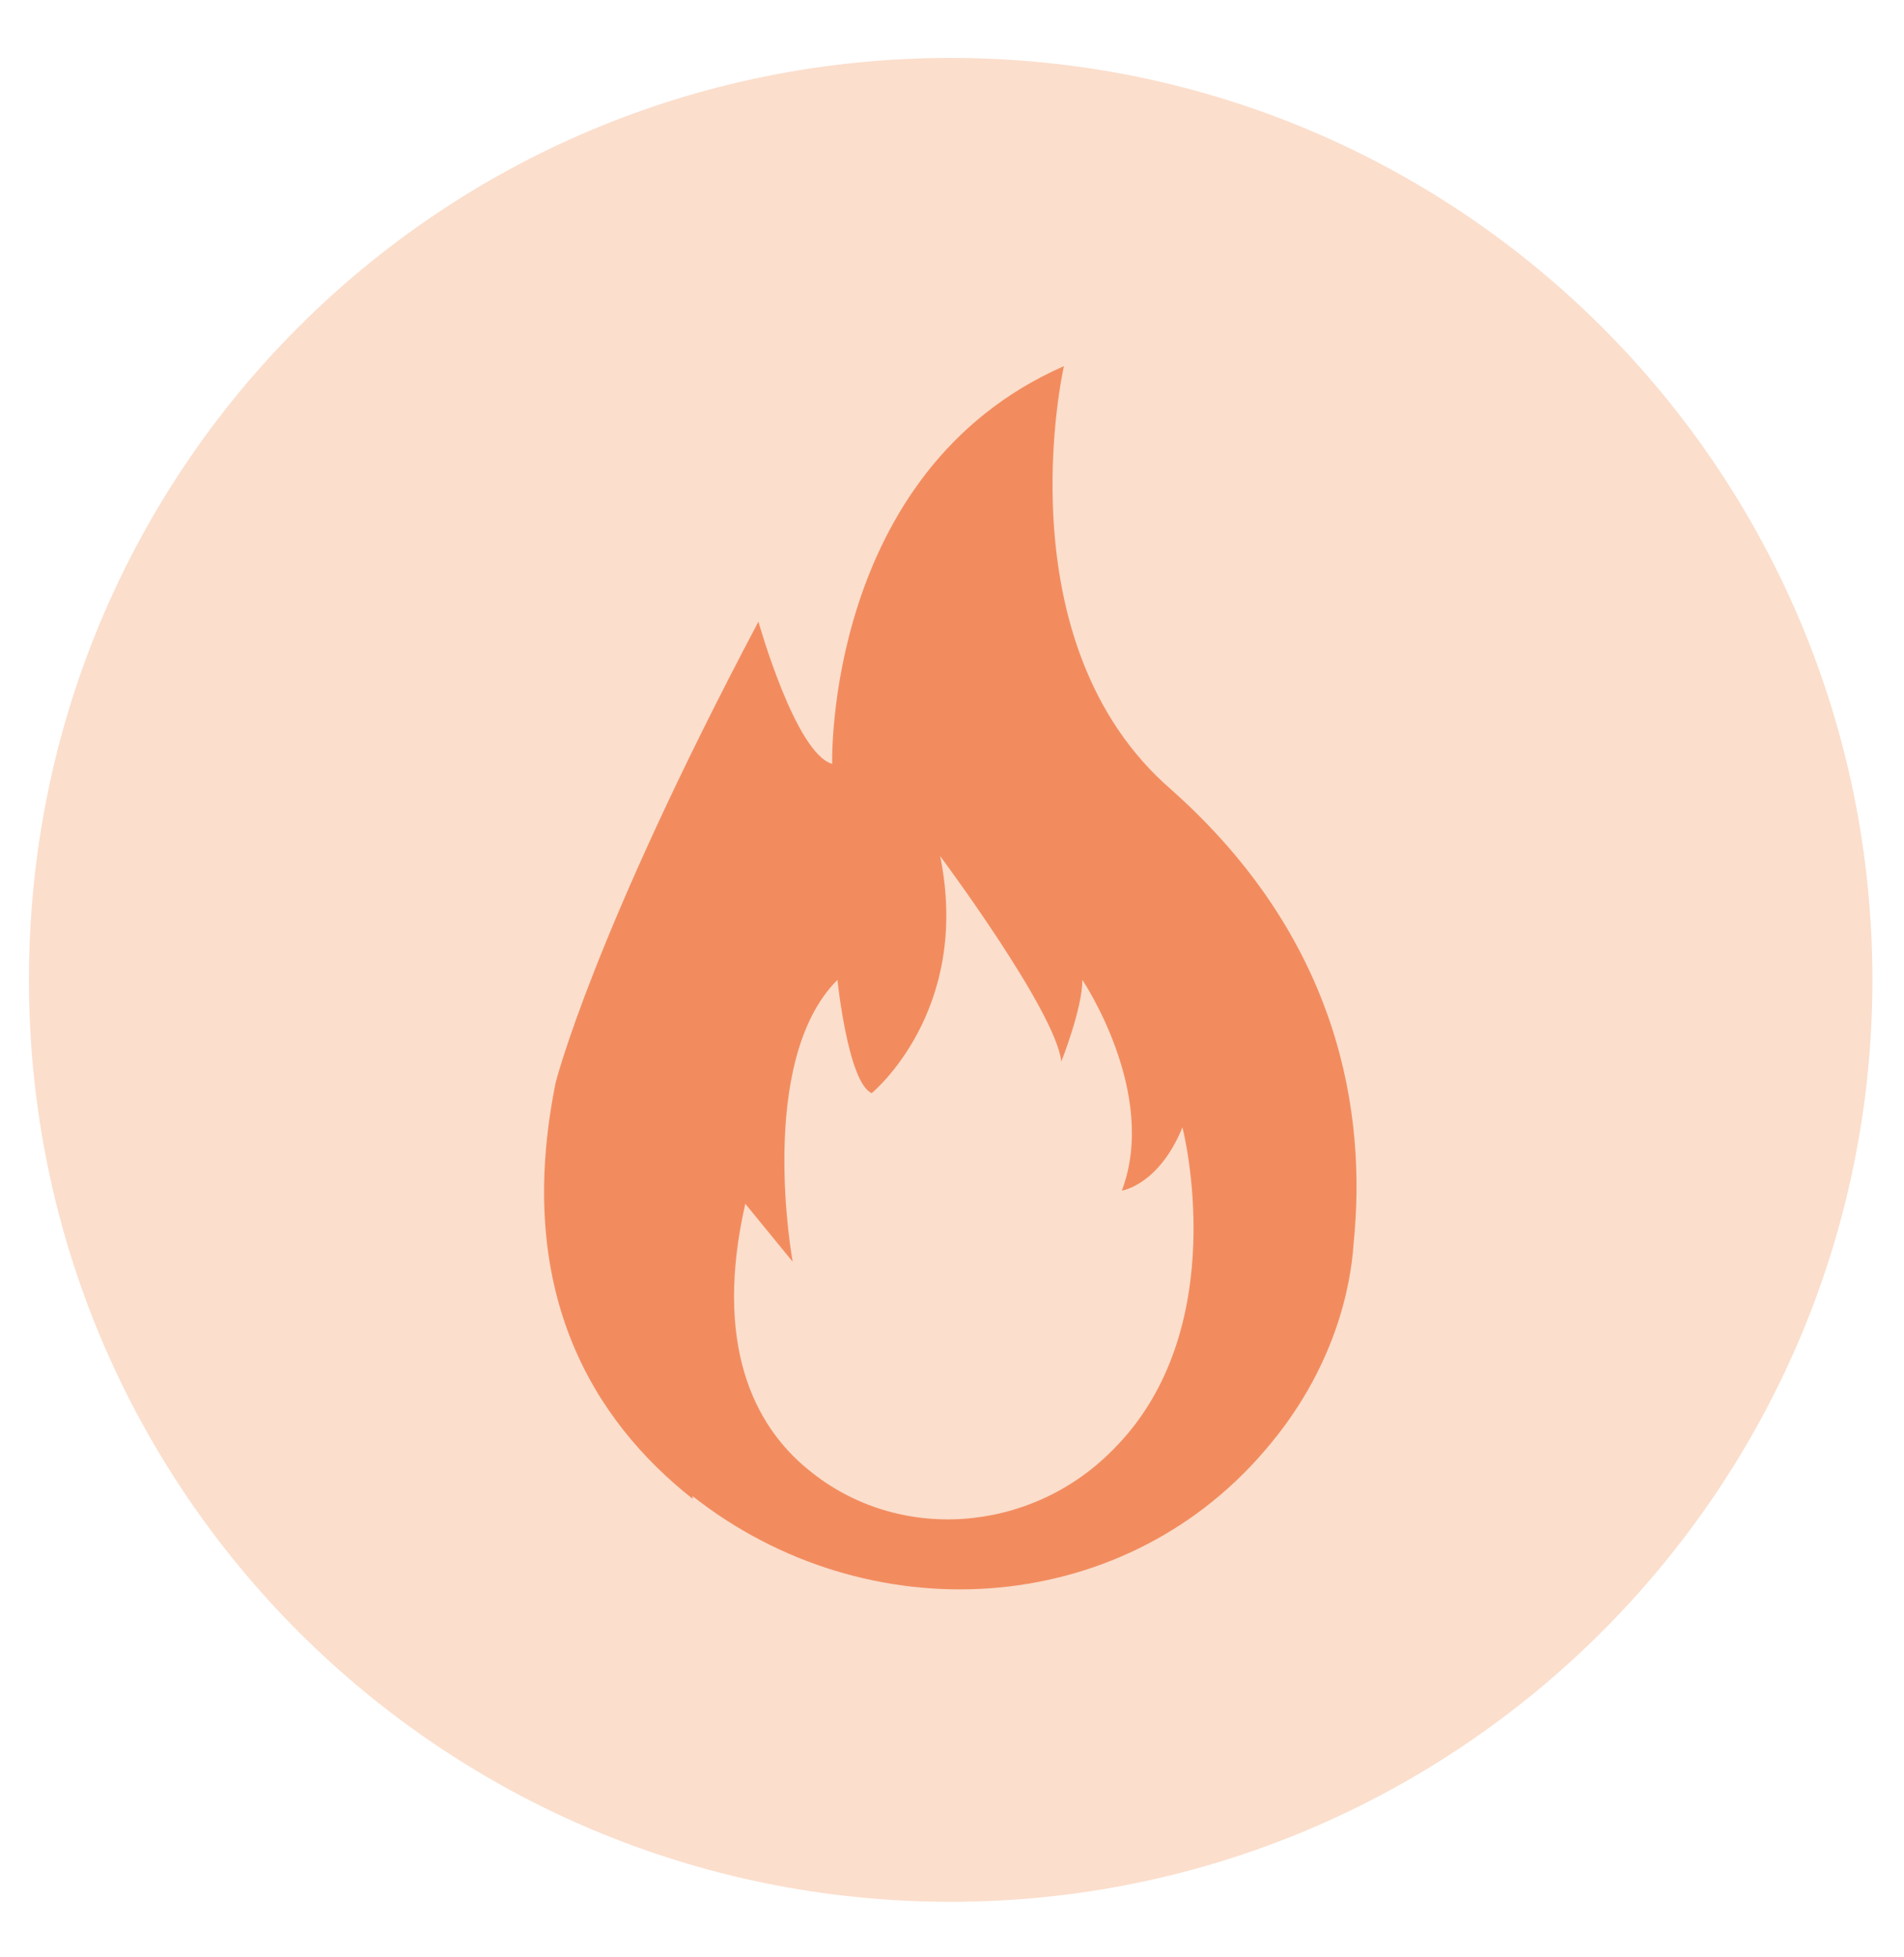 <?xml version="1.0" encoding="UTF-8"?>
<svg xmlns="http://www.w3.org/2000/svg" version="1.1" viewBox="0 0 72.3 74.3">
  <defs>
    <style>
      .cls-1 {
        fill: #fbdecc;
      }

      .cls-2 {
        fill: #f28c5f;
      }
    </style>
  </defs>
  <!-- Generator: Adobe Illustrator 28.7.1, SVG Export Plug-In . SVG Version: 1.2.0 Build 142)  -->
  <g>
    <g id="Calque_1">
      <g>
        <path class="cls-1" d="M36.1,72.2c19.3,0,35-15.7,35-35S55.5,2.2,36.1,2.2,1.1,17.8,1.1,37.2s15.7,35,35,35"/>
        <path class="cls-2" d="M26.3,56.9c-3.8-3-6.8-7.9-5.2-15.8,0,0,1.4-5.6,7.7-17.5,0,0,1.4,5,2.8,5.4,0,0-.3-11.1,8.8-15.1,0,0-2.4,10.5,4.1,16.1,6.4,5.7,7.4,12.3,6.9,17.2-.1,1.6-.7,4.8-3.4,7.9-5.5,6.4-15.1,6.9-21.7,1.7"/>
        <path class="cls-1" d="M33.1,41.5s3.8-3.1,2.6-9c0,0,4.4,5.9,4.6,7.8,0,0,.8-2,.8-3.1,0,0,2.9,4.3,1.5,8,0,0,1.4-.2,2.3-2.4,0,0,2,7.7-2.7,12.3-3.1,3.1-8.1,3.5-11.5.7-2.1-1.7-3.6-4.8-2.4-10.1l1.8,2.2s-1.4-7.6,1.7-10.7c0,0,.4,3.9,1.3,4.3"/>
      </g>
    </g>
  </g>
</svg>